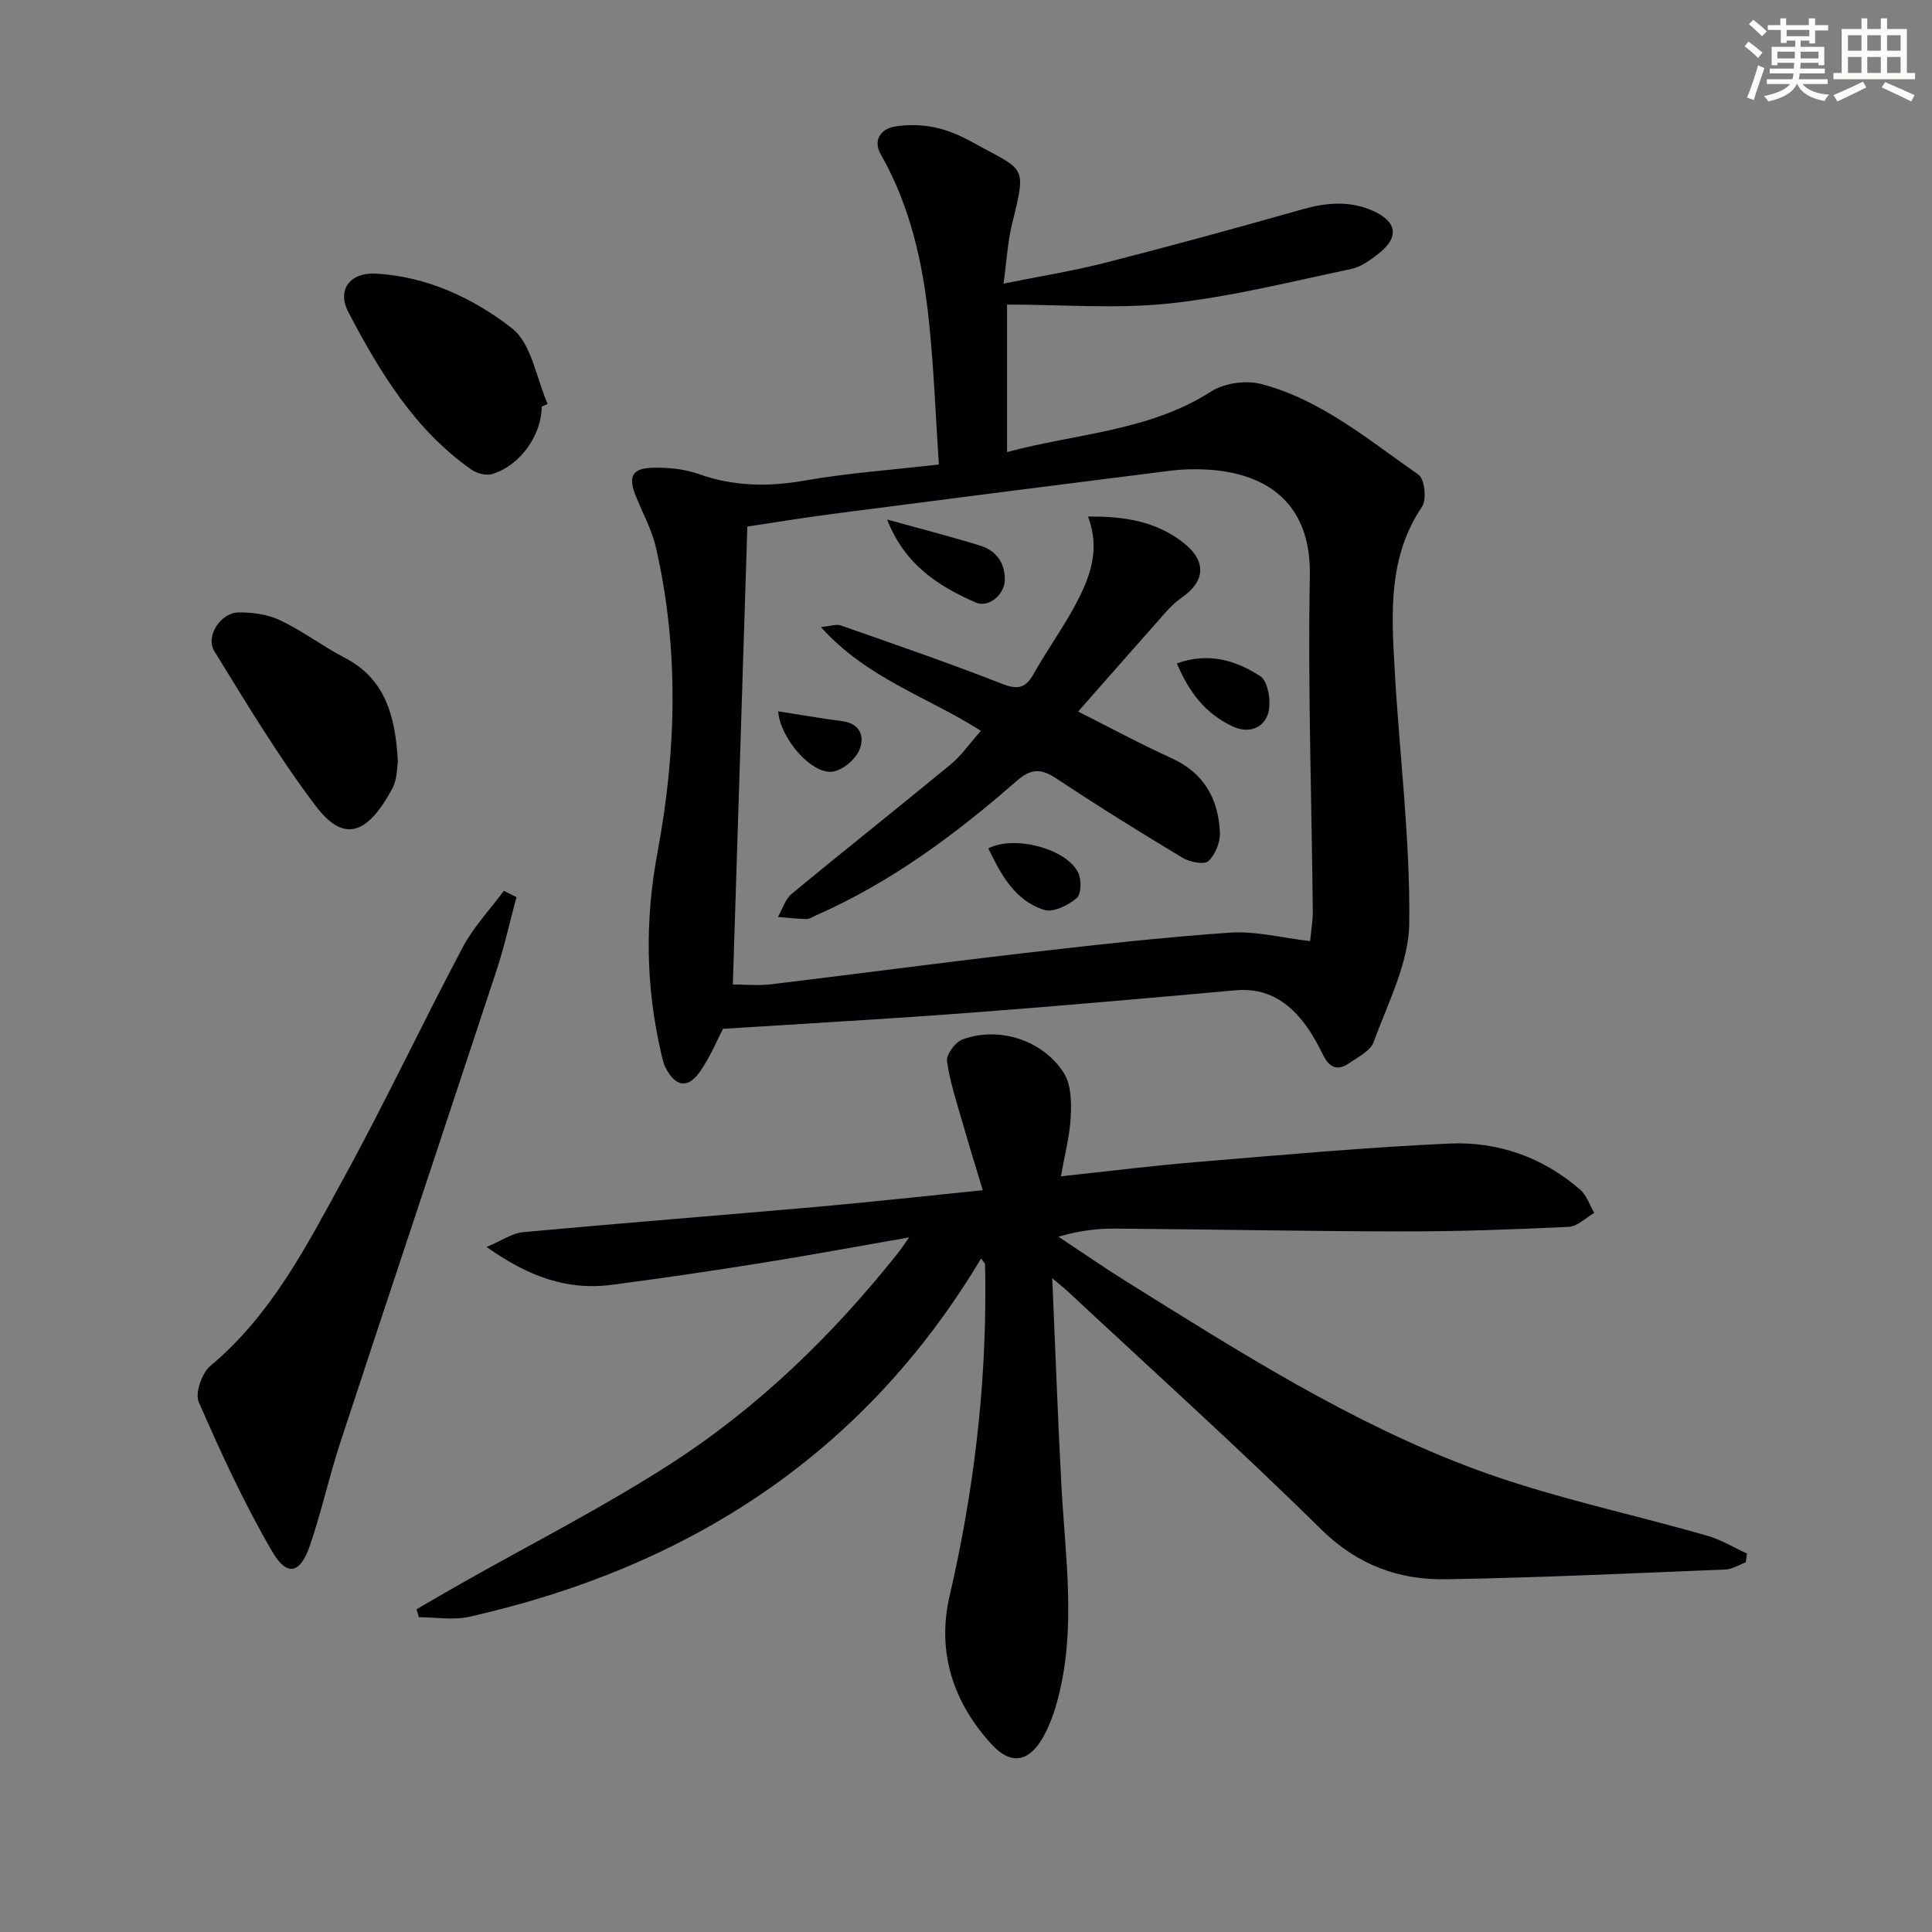 <svg enable-background="new 0 0 400 400" viewBox="0 0 400 400" xmlns="http://www.w3.org/2000/svg"><rect x="0" y="0" width="400" height="400" fill="#808080" stroke="none"/><g fill="#010103"><path d="m217.86 264.64c.67 15.42 1.16 29.33 1.91 43.23.8 14.59 3.06 29.19-.7 43.67-.74 2.87-1.74 5.77-3.22 8.32-2.86 4.93-6.55 5.6-10.44 1.4-8.04-8.68-11.51-19.21-8.81-30.82 4.95-21.32 7.55-42.84 7.4-64.71-.01-1.33-.01-2.67-.07-3.99-.01-.25-.31-.48-.81-1.18-24.28 40.61-60.6 63.92-105.91 74.17-3.33.75-6.98.1-10.48.1-.16-.55-.33-1.1-.49-1.65 3.03-1.75 6.05-3.53 9.1-5.25 14.6-8.28 29.62-15.89 43.69-24.98 18.14-11.72 33.56-26.73 47.01-43.68.49-.62.92-1.29 2.19-3.08-10.98 1.91-20.8 3.74-30.66 5.31-10.31 1.65-20.64 3.17-30.99 4.52-9.18 1.19-17.22-1.74-25.84-7.85 3.26-1.37 5.34-2.86 7.53-3.06 20.36-1.88 40.74-3.47 61.11-5.27 11.04-.98 22.05-2.2 34.09-3.42-1.51-5.01-2.87-9.37-4.12-13.76-1.22-4.29-2.67-8.56-3.28-12.94-.19-1.38 1.7-3.95 3.18-4.5 7.5-2.81 16.72.1 21.04 6.99 1.48 2.37 1.55 5.95 1.4 8.94-.19 3.92-1.23 7.79-2.02 12.39 9.83-1.05 18.98-2.2 28.16-2.96 17.39-1.44 34.78-3.02 52.2-3.82 10.05-.46 19.37 2.81 27.12 9.54 1.35 1.18 1.97 3.2 2.93 4.83-1.77 1-3.49 2.79-5.3 2.88-11.46.54-22.94.96-34.41.94-19.8-.02-39.61-.43-59.41-.58-3.78-.03-7.56.42-11.81 1.68 4.75 3.14 9.43 6.39 14.26 9.4 23.15 14.43 46.25 29.16 71.91 38.7 15.63 5.81 32.17 9.2 48.25 13.84 2.82.81 5.41 2.42 8.11 3.65-.08.61-.15 1.21-.23 1.82-1.4.52-2.79 1.43-4.21 1.49-19.28.78-38.55 1.69-57.84 2.02-9.88.17-18.43-3-25.94-10.4-17.06-16.83-34.89-32.87-52.42-49.23-.62-.57-1.26-1.07-3.18-2.7z"/><path d="m149.68 213.01c-1.12 2.14-2.57 5.71-4.72 8.81-2.51 3.62-5.06 3.24-7.12-.68-.52-1-.74-2.18-1-3.29-3.16-13.77-3.33-27.38-.7-41.45 3.9-20.85 4.47-41.98-.3-62.9-.83-3.66-2.69-7.09-4.13-10.61-1.75-4.28-.92-5.98 3.69-6.06 3.09-.05 6.37.29 9.26 1.32 7.27 2.57 14.43 2.67 21.98 1.34 8.79-1.54 17.74-2.17 27.74-3.32-.66-9.93-1.03-19.82-2.05-29.65-1.26-12.09-3.87-23.87-10.01-34.63-1.57-2.76-.03-5.14 2.83-5.67 2.7-.49 5.66-.4 8.36.15 2.72.56 5.4 1.73 7.85 3.09 10.82 6 11.27 4.42 8.18 16.89-.9 3.64-1.09 7.46-1.77 12.37 7.58-1.53 14.36-2.61 20.99-4.3 13.66-3.49 27.26-7.22 40.82-11.06 4.97-1.41 9.78-1.86 14.58.25 5.12 2.25 5.6 5.52 1.24 8.91-1.68 1.31-3.59 2.74-5.59 3.16-12.47 2.61-24.91 5.77-37.53 7.13-11 1.19-22.23.25-33.78.25v30.54c14.32-3.88 29.3-4.26 42.26-12.55 2.73-1.75 7.23-2.37 10.39-1.54 12.44 3.27 22.23 11.61 32.54 18.77 1.25.87 1.73 5.13.75 6.59-7.06 10.43-6.35 22.05-5.7 33.63.98 17.57 3.24 35.13 3.03 52.67-.09 8.23-4.44 16.49-7.36 24.56-.67 1.86-3.27 3.12-5.14 4.43-2.24 1.57-3.99.94-5.23-1.54-1.04-2.07-2.13-4.15-3.47-6.03-3.59-5.03-8.15-8.15-14.75-7.56-18.19 1.62-36.38 3.25-54.59 4.62-16.84 1.28-33.69 2.22-51.55 3.36zm121.56-18.17c.2-2.11.58-4.2.56-6.29-.23-23.13-1.05-46.27-.61-69.38.28-14.67-8.55-21.25-21.36-21.95-2.48-.14-5.01-.08-7.48.23-23.38 2.94-46.76 5.93-70.13 8.97-6 .78-11.97 1.77-17.49 2.6-1.02 32.13-2 63.31-3 94.81 2.63 0 5.29.27 7.87-.04 17.31-2.08 34.59-4.4 51.9-6.4 14.33-1.66 28.67-3.29 43.06-4.29 5.33-.38 10.79 1.07 16.68 1.74z"/><path d="m106.93 185.74c-1.36 5.04-2.48 10.16-4.11 15.11-10.74 32.61-21.64 65.17-32.36 97.79-2.33 7.08-3.9 14.4-6.33 21.44-1.96 5.68-4.69 6.4-7.68 1.3-5.83-9.95-10.68-20.51-15.3-31.1-.81-1.87.66-6.04 2.44-7.52 12.64-10.56 19.92-24.87 27.56-38.83 8.61-15.72 16.26-31.97 24.66-47.82 2.23-4.21 5.64-7.8 8.51-11.67.86.44 1.73.87 2.61 1.3z"/><path d="m112.16 84.18c-.05 5.92-4.39 12.12-10.19 13.95-1.25.4-3.22-.09-4.35-.89-11.78-8.25-18.99-20.22-25.48-32.58-2.46-4.67.35-8.31 5.68-8.01 10.61.59 20.18 5.09 28.17 11.31 4.07 3.17 5.03 10.32 7.4 15.68-.42.18-.82.36-1.23.54z"/><path d="m82.38 157.76c-.19 1.01-.11 3.55-1.15 5.49-5.36 9.98-10.27 11.03-15.9 3.57-7.67-10.15-14.26-21.14-20.95-31.99-1.89-3.06 1.26-7.96 4.98-8.03 2.9-.05 6.08.4 8.66 1.63 4.62 2.2 8.77 5.37 13.32 7.73 8.32 4.33 10.52 11.8 11.04 21.6z"/><path d="m203.08 151.31c-11.01-7.03-23.61-10.86-33.12-21.48 2.11-.21 3.23-.65 4.09-.35 11.1 3.9 22.24 7.71 33.18 12.01 3.3 1.3 5.01 1.19 6.77-1.96 2.75-4.92 6.11-9.51 8.74-14.48 2.89-5.46 5.15-11.22 2.51-18.1 7.57-.09 14.16 1.01 19.74 5.4 4.91 3.86 4.58 8.01-.45 11.48-1.21.84-2.3 1.92-3.28 3.03-5.95 6.7-11.86 13.44-18.04 20.46 6.44 3.24 12.8 6.68 19.37 9.67 6.69 3.05 9.65 8.41 9.98 15.31.1 2.02-.93 4.63-2.38 5.97-.87.81-3.85.23-5.33-.66-8.84-5.31-17.6-10.75-26.19-16.46-3.16-2.1-5.25-2.02-8.15.51-12.68 11.09-26.14 21.09-41.7 27.91-.61.27-1.24.73-1.85.71-1.97-.05-3.93-.28-5.9-.44.93-1.62 1.5-3.67 2.84-4.78 10.88-9 21.97-17.76 32.86-26.75 2.28-1.87 3.99-4.39 6.31-7z"/><path d="m183.66 107.56c6.96 1.93 13.13 3.51 19.2 5.38 3.28 1.01 5.19 3.45 5.18 7.04-.01 3.08-3.32 5.95-6.04 4.76-7.65-3.37-14.6-7.7-18.34-17.18z"/><path d="m243.66 137.35c6.62-2.4 12.35-.55 17.29 2.66 1.63 1.05 2.31 5.47 1.58 7.77-.9 2.83-3.84 4.25-7.36 2.6-5.57-2.62-8.97-7-11.51-13.03z"/><path d="m204.62 175.65c5.4-2.81 16.23.07 18.62 5.05.7 1.45.63 4.45-.33 5.25-1.76 1.47-4.81 3.02-6.68 2.44-6.13-1.9-8.97-7.31-11.61-12.74z"/><path d="m161.11 147.27c4.54.71 8.87 1.47 13.22 2.03 3.97.51 4.73 3.43 3.54 6.09-.89 1.98-3.57 4.19-5.64 4.39-4.29.42-10.67-6.86-11.12-12.51z"/></g><path d="m361.2 9.6.8-1c.9.7 1.9 1.4 2.9 2.3l-.9 1.1c-1-1-2-1.8-2.8-2.4zm.5 10.6c.9-2.1 1.6-4.3 2.3-6.7.4.2.8.4 1.3.6-.7 2.1-1.5 4.3-2.2 6.6zm.4-15.2.9-.9c1 .8 2 1.6 2.8 2.4l-1 1c-.9-.9-1.8-1.7-2.7-2.5zm12.5-1.2h1.2v1.4h2.7v1.1h-2.7v2.7h-1.2v-.6h-1.8v1.3h4.9v3.8h-1.2v-.5h-3.7c0 .4-.1.9-.1 1.2h5.1v1h-5.2c0 .5-.1.9-.2 1.2h6v1h-5.2c1.1 1.3 2.9 2 5.5 2.2-.4.4-.7.8-.9 1.3-2.9-.5-4.8-1.6-5.7-3.5h-.1c-.8 1.7-2.7 2.9-5.9 3.6-.2-.4-.6-.8-.9-1.1 2.8-.6 4.6-1.4 5.4-2.5h-4.8v-1h5.3c.1-.3.2-.7.2-1.2h-4.9v-1h5c0-.4 0-.8.1-1.2h-3.5v.5h-1.2v-3.8h4.9v-1.3h-1.8v.5h-1.2v-2.7h-2.7v-1h2.6v-1.4h1.2v1.4h4.7v-1.4zm-6.6 8.3h3.6c0-.4 0-.9 0-1.4h-3.6zm1.9-4.6h4.7v-1.3h-4.7zm6.6 3.2h-3.7v1.4h3.7z" fill="#fbfcfa"/><path d="m385.3 3.8h1.3v2.2h2.8v-2.2h1.3v2.2h4.1v9.1h1.7v1.3h-16.9v-1.3h1.7v-9.1h4.1v-2.2zm.4 13.1.7 1.2c-1.8.9-3.8 1.9-6 2.9-.2-.4-.5-.8-.8-1.3 2.3-1 4.3-1.9 6.1-2.8zm-3.1-6.4h2.8v-3.2h-2.8zm0 4.6h2.8v-3.3h-2.8zm4-4.6h2.8v-3.2h-2.8zm0 4.6h2.8v-3.3h-2.8zm3.7 1.9c2.1.9 4.1 1.8 6.1 2.7l-.7 1.3c-2.2-1.1-4.2-2-6.1-2.9zm3.2-9.7h-2.8v3.2h2.8zm-2.8 7.8h2.8v-3.3h-2.8z" fill="#fbfcfa"/></svg>